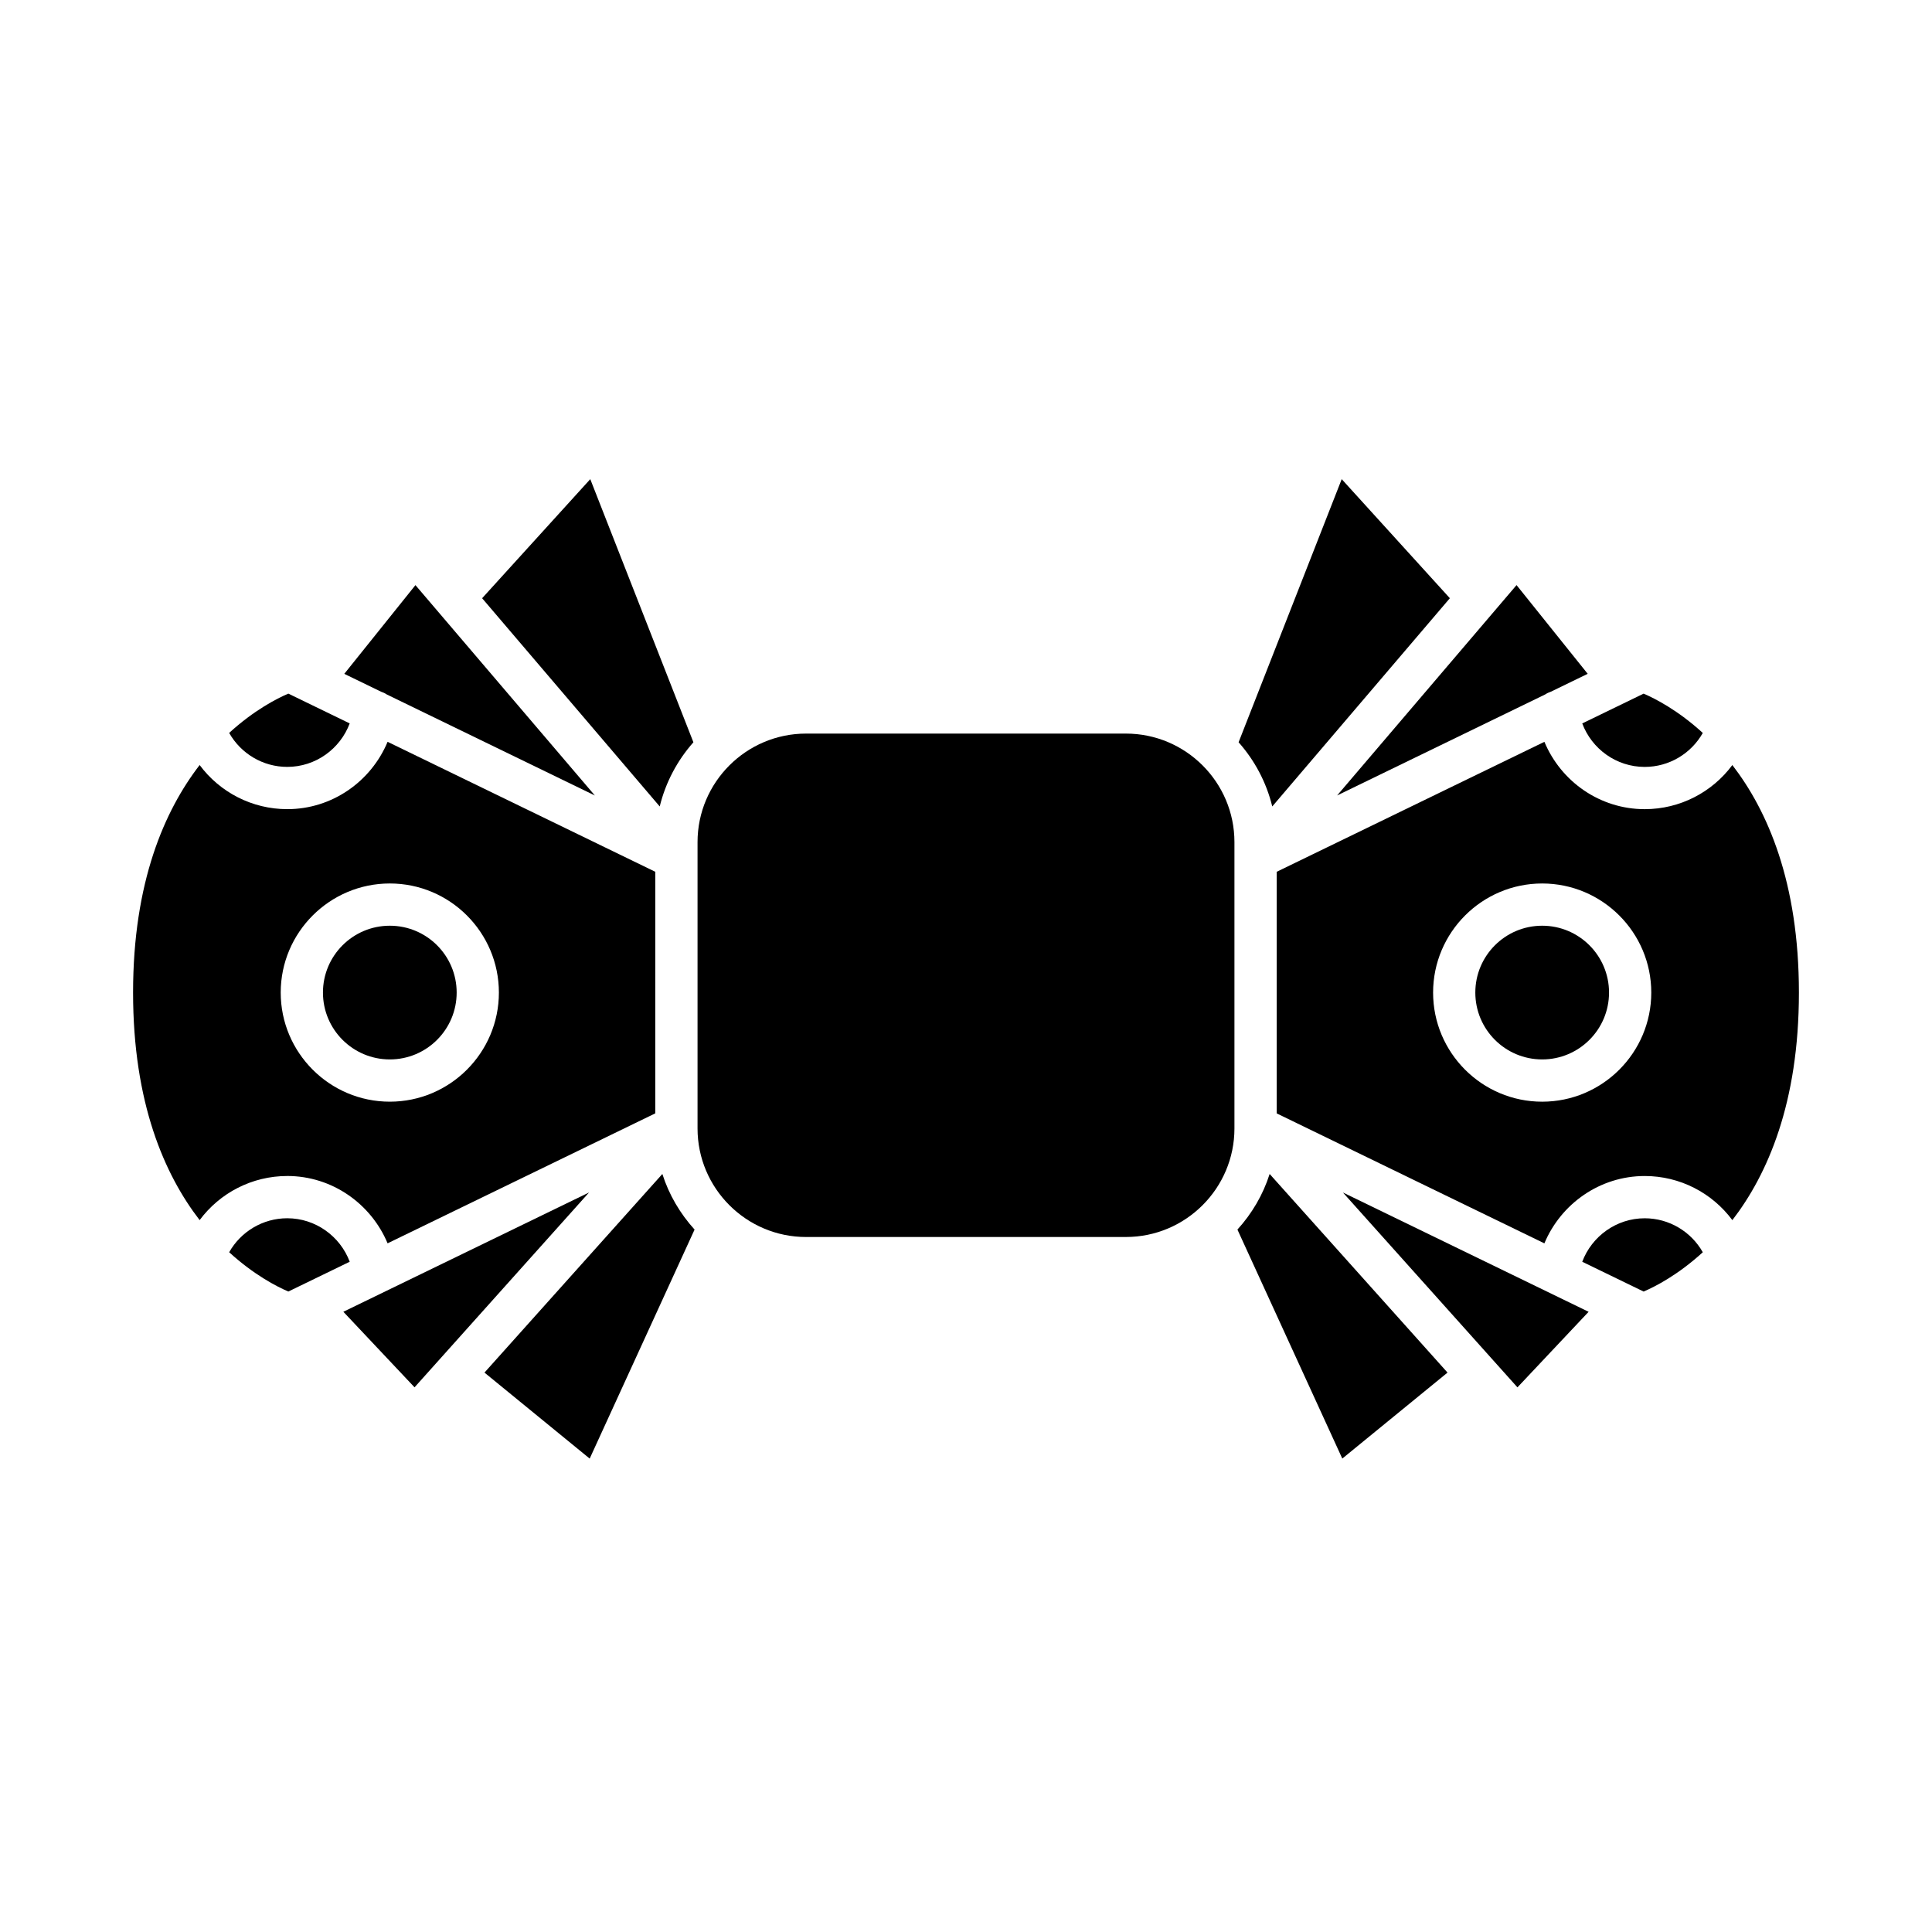 <?xml version="1.0" encoding="UTF-8"?>
<!-- Uploaded to: ICON Repo, www.svgrepo.com, Generator: ICON Repo Mixer Tools -->
<svg fill="#000000" width="800px" height="800px" version="1.1" viewBox="144 144 512 512" xmlns="http://www.w3.org/2000/svg">
 <g>
  <path d="m220.13 466.85c-6.469 0-12.293 3.523-15.398 9.004 6.566 6.004 12.648 9.125 15.684 10.414l16.266-7.894c-2.543-6.766-9.062-11.523-16.551-11.523z"/>
  <path d="m300.1 460.02-65.109 31.613 18.867 20.023z"/>
  <path d="m565 491.64-65.109-31.613 46.246 51.637z"/>
  <path d="m595.26 475.86c-3.106-5.481-8.93-9.004-15.398-9.004-7.484 0-14.008 4.758-16.551 11.523l16.266 7.894c3.023-1.285 9.109-4.402 15.684-10.414z"/>
  <path d="m579.86 347.24c6.469 0 12.297-3.523 15.398-9-6.566-6.008-12.648-9.125-15.684-10.418l-16.262 7.894c2.539 6.769 9.043 11.523 16.547 11.523z"/>
  <path d="m554.99 327.31 9.77-4.742-18.859-23.512-47.551 55.75 55.168-26.785c0.445-0.312 0.941-0.527 1.473-0.711z"/>
  <path d="m472.24 340.71c4.25 4.789 7.359 10.59 8.922 17.008l47.066-55.184-28.66-31.555z"/>
  <path d="m527.61 507.75-47.141-52.637c-1.758 5.539-4.719 10.531-8.539 14.734l27.793 60.688z"/>
  <path d="m471.14 443.05v-75.875c0-15.859-12.906-28.766-28.77-28.766h-84.746c-15.863 0-28.77 12.906-28.77 28.766v75.879c0 15.859 12.906 28.766 28.77 28.766l84.746-0.004c15.863 0 28.77-12.906 28.77-28.766z"/>
  <path d="m328.07 469.85c-3.816-4.207-6.777-9.199-8.539-14.734l-47.141 52.637 27.883 22.789z"/>
  <path d="m327.76 340.71-27.332-69.73-28.66 31.555 47.066 55.184c1.57-6.414 4.676-12.215 8.926-17.008z"/>
  <path d="m246.48 328.03 55.168 26.785-47.551-55.75-18.859 23.512 9.77 4.742c0.531 0.18 1.027 0.395 1.473 0.711z"/>
  <path d="m204.73 338.23c3.102 5.481 8.93 9.004 15.398 9.004 7.504 0 14.008-4.758 16.547-11.523l-16.262-7.894c-3.023 1.285-9.109 4.402-15.684 10.414z"/>
  <path d="m265.02 407.04c0 9.785-7.934 17.719-17.715 17.719-9.785 0-17.719-7.934-17.719-17.719 0-9.781 7.934-17.715 17.719-17.715 9.781 0 17.715 7.934 17.715 17.715"/>
  <path d="m220.13 455.65c11.852 0 22.184 7.328 26.586 17.844l70.938-34.441 0.004-64.023-70.938-34.441c-4.398 10.523-14.711 17.844-26.586 17.844-9.332 0-17.871-4.477-23.227-11.691-9.328 12.094-17.641 31.055-17.641 60.301 0 29.246 8.312 48.207 17.641 60.301 5.352-7.215 13.895-11.691 23.223-11.691zm27.176-77.52c15.941 0 28.906 12.973 28.906 28.914s-12.969 28.914-28.906 28.914c-15.941 0-28.914-12.973-28.914-28.914s12.973-28.914 28.914-28.914z"/>
  <path d="m603.09 467.35c9.328-12.094 17.641-31.055 17.641-60.305 0-29.246-8.312-48.203-17.641-60.301-5.352 7.215-13.891 11.691-23.223 11.691-11.875 0-22.188-7.32-26.586-17.844l-70.941 34.441v64.027l70.938 34.441c4.402-10.516 14.738-17.844 26.586-17.844 9.336-0.004 17.875 4.477 23.227 11.691zm-50.398-31.391c-15.941 0-28.906-12.973-28.906-28.914 0-15.941 12.969-28.914 28.906-28.914 15.941 0 28.914 12.973 28.914 28.914 0 15.941-12.973 28.914-28.914 28.914z"/>
  <path d="m570.41 407.04c0 9.785-7.934 17.719-17.715 17.719-9.785 0-17.719-7.934-17.719-17.719 0-9.781 7.934-17.715 17.719-17.715 9.781 0 17.715 7.934 17.715 17.715"/>
 </g>
</svg>
